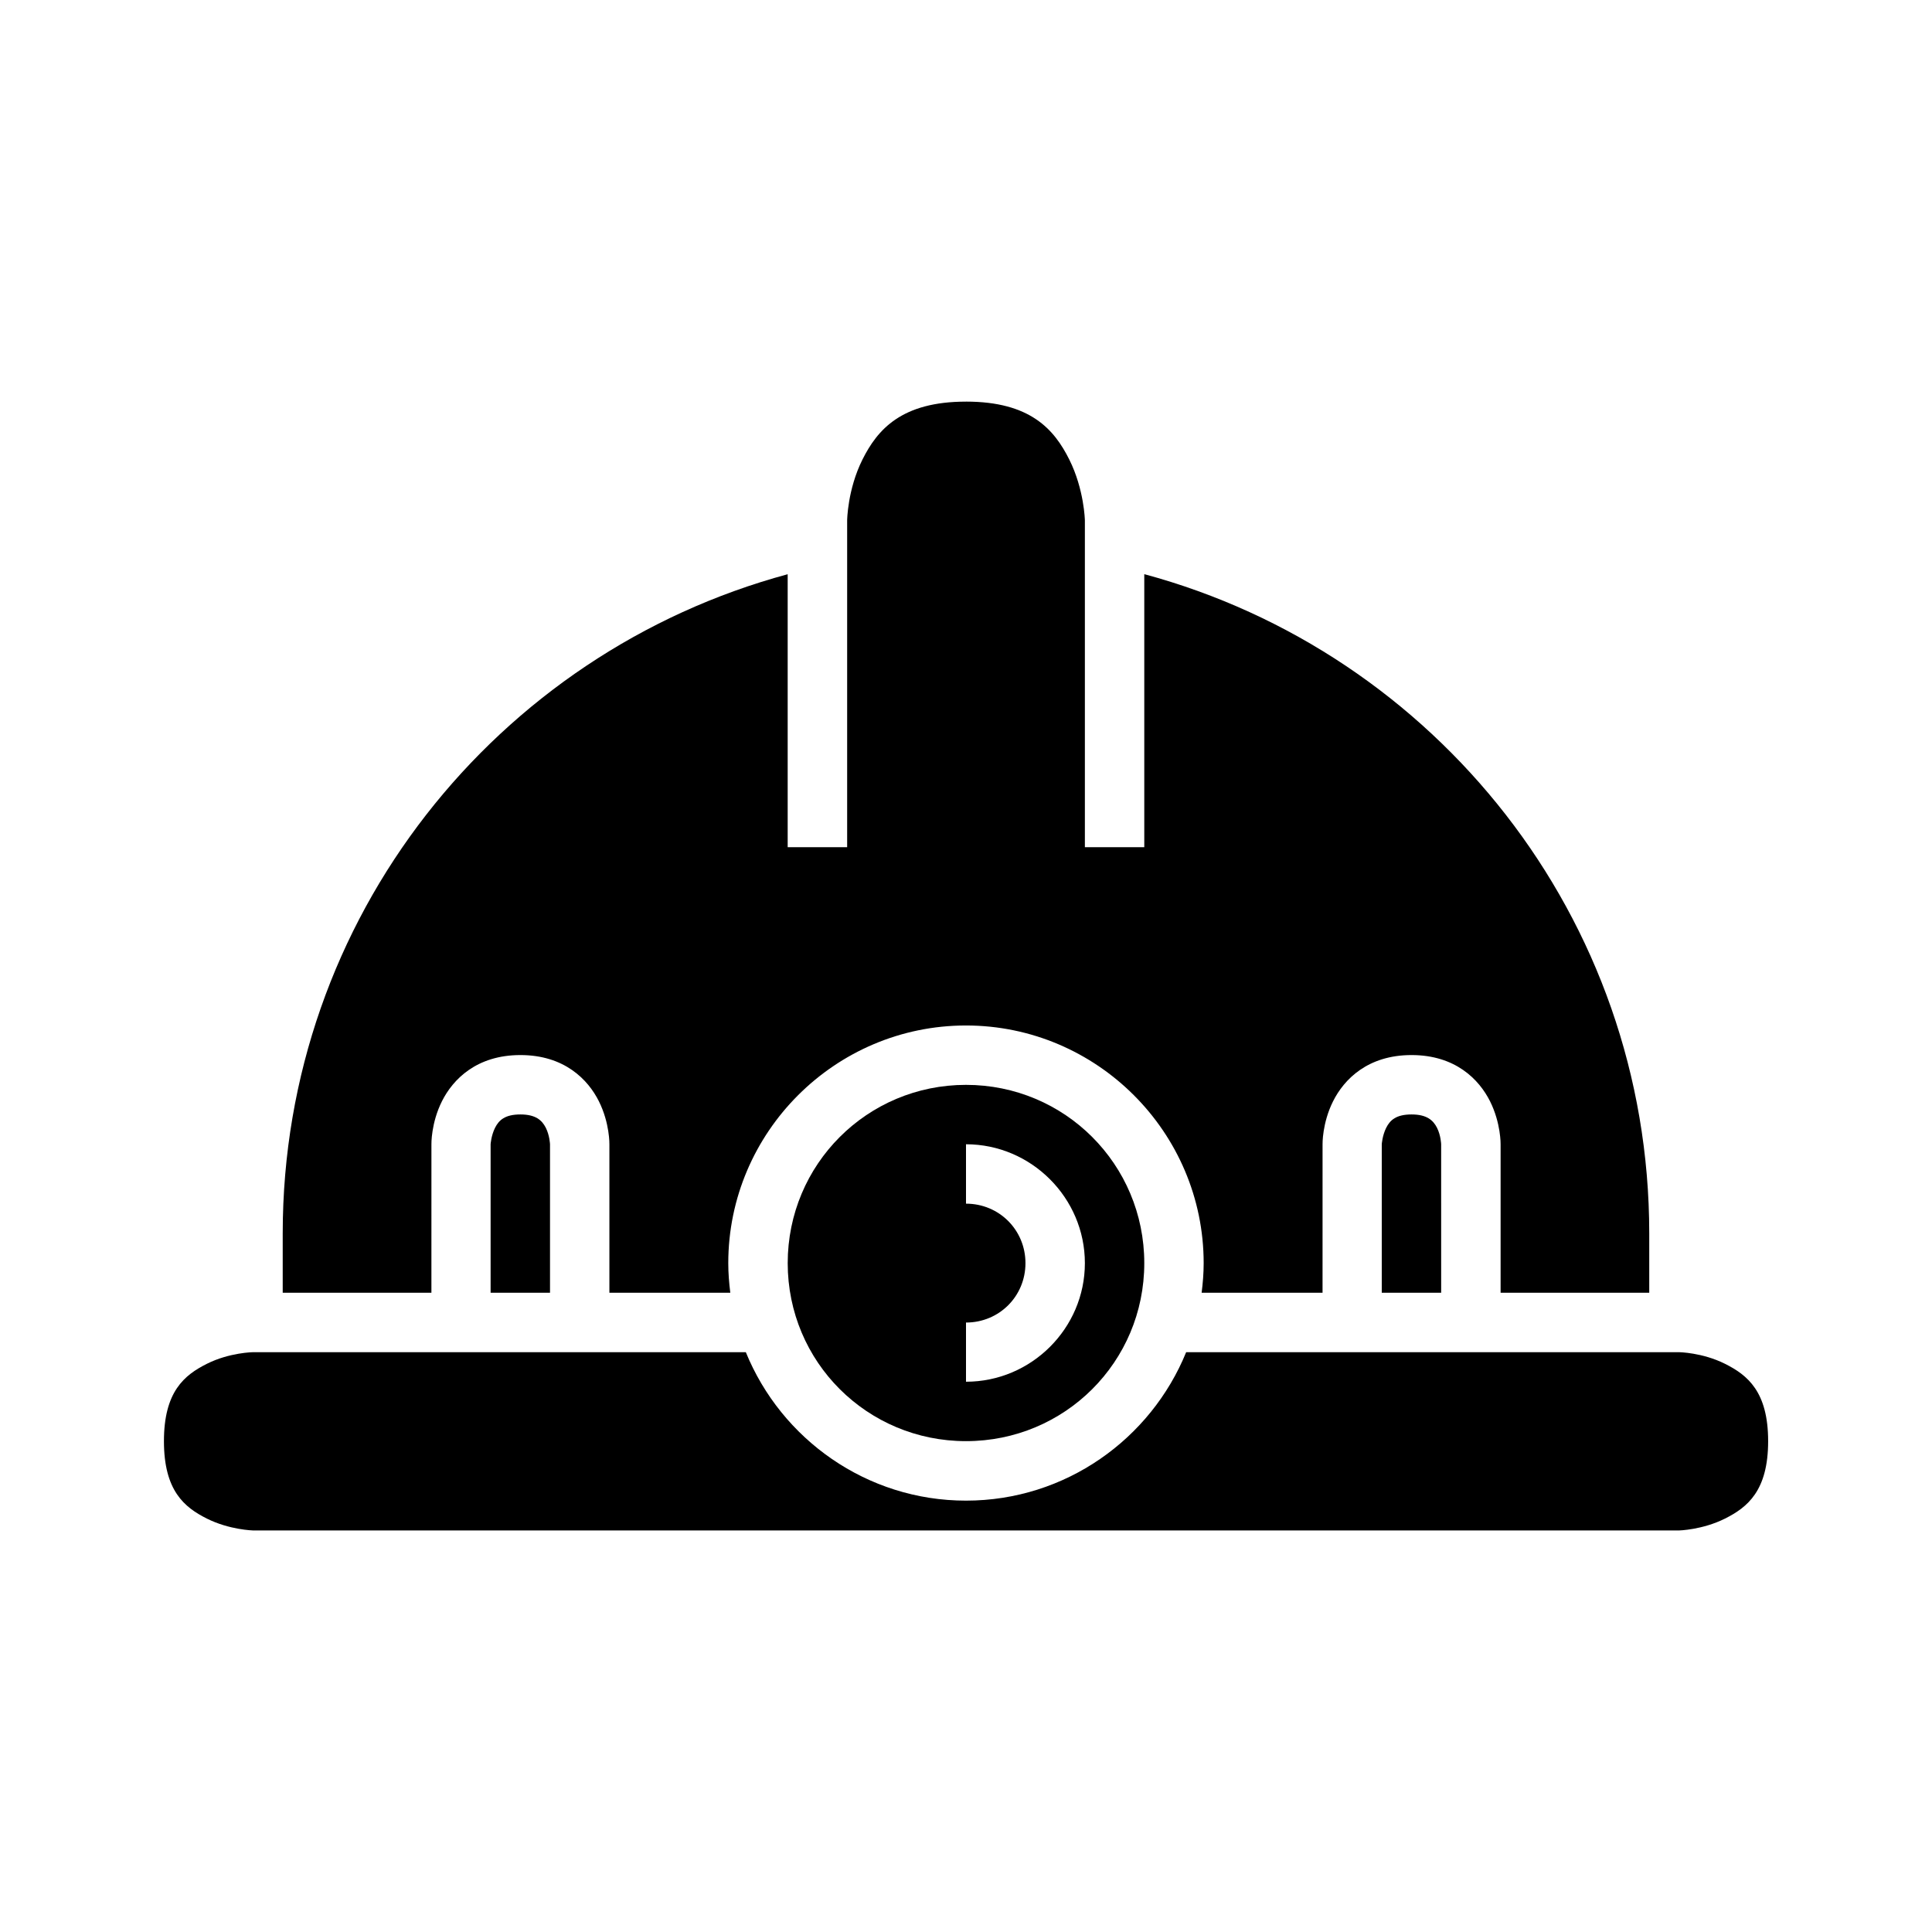 <?xml version="1.0" encoding="UTF-8"?>
<!-- Uploaded to: SVG Repo, www.svgrepo.com, Generator: SVG Repo Mixer Tools -->
<svg fill="#000000" width="800px" height="800px" version="1.1" viewBox="144 144 512 512" xmlns="http://www.w3.org/2000/svg">
 <g>
  <path d="m400 250.43c17.055 0 23.387 7.383 27.367 15.344 3.981 7.965 4.137 16.145 4.137 16.145v86.594h15.742v-72.355c77.039 20.793 133.82 90.969 133.82 174.68v15.758h-39.391v-39.344s0.105-5.578-2.797-11.395c-2.91-5.812-9.191-12.254-20.805-12.254s-17.895 6.441-20.801 12.254-2.781 11.395-2.781 11.395l-0.004 39.344h-32.043c0.324-2.578 0.539-5.176 0.539-7.84 0-34.688-28.305-62.992-62.992-62.992s-62.992 28.305-62.992 62.992c0 2.664 0.215 5.262 0.539 7.84h-32.043v-39.344s0.121-5.578-2.781-11.395c-2.906-5.812-9.188-12.254-20.801-12.254s-17.895 6.441-20.801 12.254-2.781 11.395-2.781 11.395l-0.004 39.344h-39.406v-15.758c0-83.699 56.797-153.86 133.82-174.66v72.34h15.762v-86.594s0.078-8.18 4.059-16.145c3.981-7.961 10.371-15.344 27.43-15.344z"/>
  <path d="m400 431.5c-26.18 0-47.25 21.066-47.25 47.246s21.07 47.172 47.25 47.172c26.176 0 47.246-20.992 47.246-47.172s-21.07-47.246-47.246-47.246zm0 15.742c17.297 0 31.504 14.207 31.504 31.504s-14.207 31.426-31.504 31.426v-15.684c8.785 0 15.758-6.953 15.758-15.742s-6.973-15.762-15.758-15.762z"/>
  <path d="m281.92 439.34c3.977 0 5.703 1.492 6.734 3.551 1.027 2.059 1.105 4.352 1.105 4.352v39.344h-15.742v-39.344s0.141-2.293 1.168-4.352c1.031-2.059 2.664-3.551 6.734-3.551z"/>
  <path d="m518.08 439.34c3.977 0 5.719 1.492 6.75 3.551 1.027 2.059 1.09 4.352 1.09 4.352l0.004 39.344h-15.742v-39.344s0.141-2.293 1.168-4.352c1.027-2.059 2.66-3.551 6.731-3.551z"/>
  <path d="m211.09 502.34h130.56c9.379 23.031 32.004 39.344 58.348 39.344s48.973-16.312 58.348-39.344h130.57s6.215 0.078 12.207 3.074c5.996 2.996 11.453 7.391 11.453 20.512s-5.461 17.527-11.453 20.527c-5.996 2.996-12.207 3.137-12.207 3.137l-377.82-0.004s-6.258-0.137-12.254-3.137c-5.996-2.996-11.395-7.406-11.395-20.523 0-13.121 5.398-17.512 11.395-20.512 5.992-2.996 12.254-3.074 12.254-3.074z"/>
 </g>
</svg>